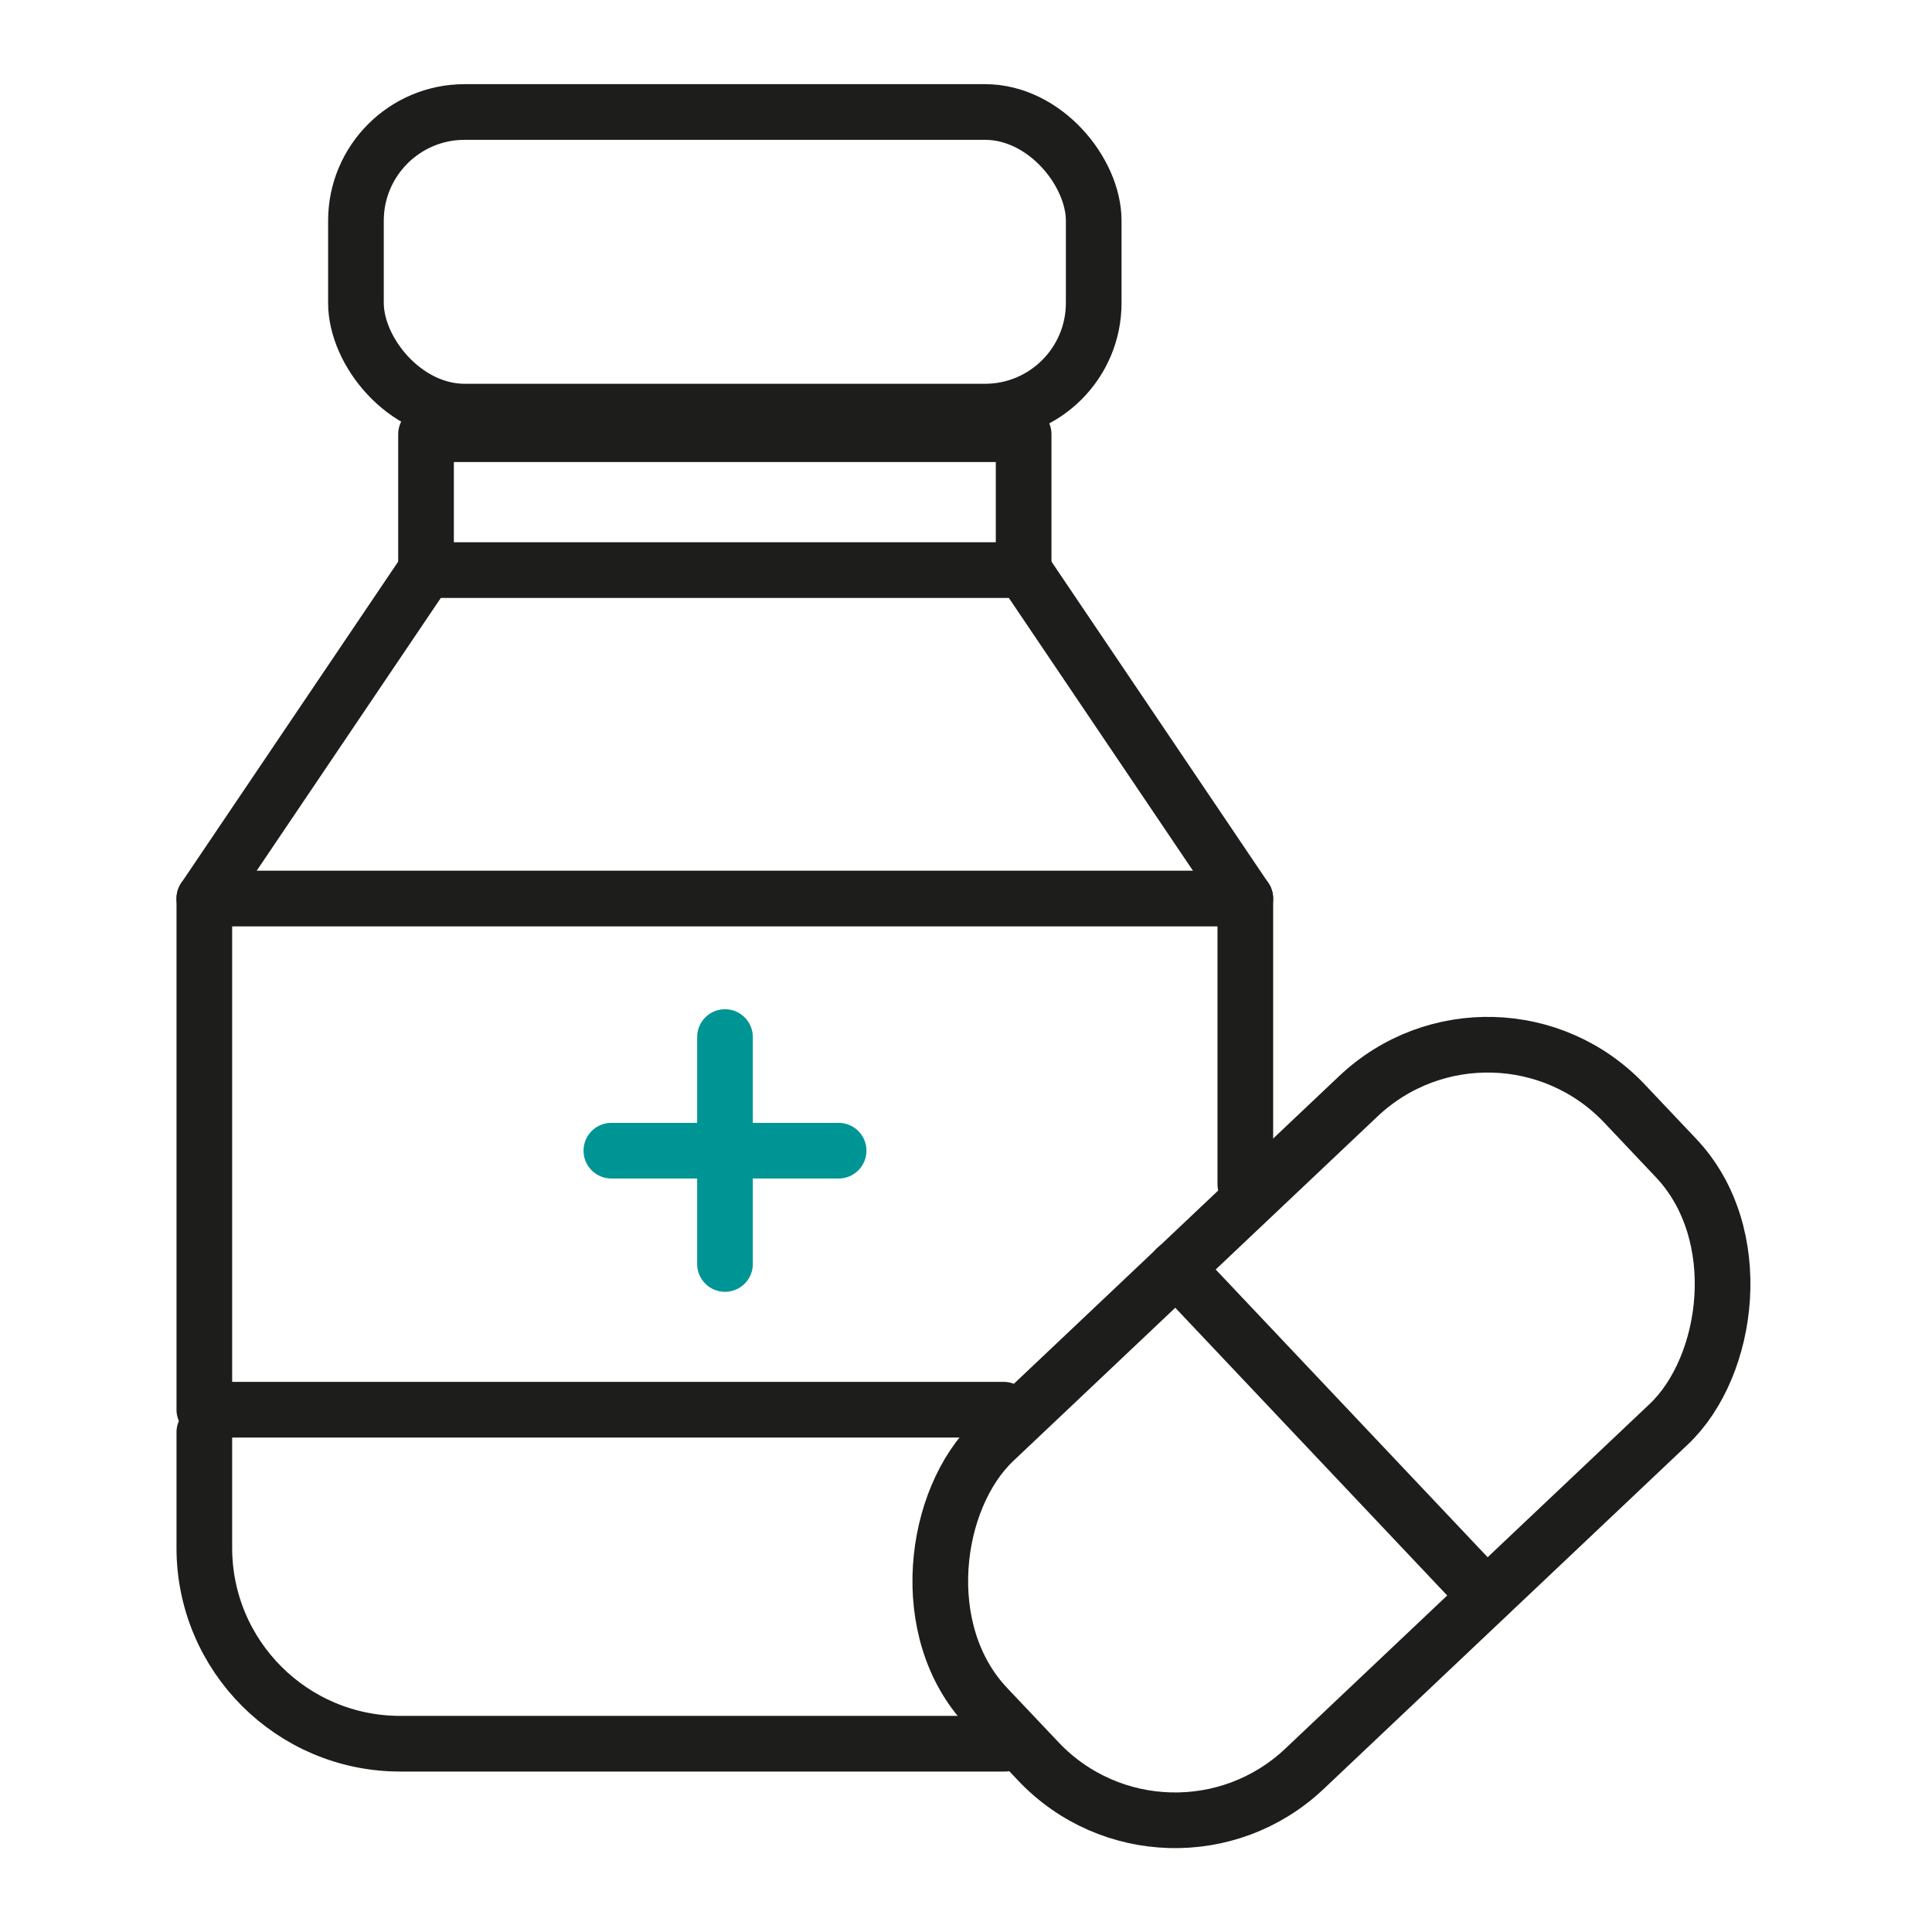 <svg xmlns="http://www.w3.org/2000/svg" id="Warstwa_1" data-name="Warstwa 1" viewBox="0 0 59 59"><defs><style>      .cls-1 {        stroke: #009595;      }      .cls-1, .cls-2 {        fill: none;        stroke-linecap: round;        stroke-linejoin: round;        stroke-width: 1.7px;      }      .cls-2 {        stroke: #1d1e1c;      }    </style></defs><rect class="cls-2" x="10.87" y="3.42" width="22.53" height="9.15" rx="3.32" ry="3.32"></rect><rect class="cls-2" x="13.01" y="13.26" width="18.25" height="4.15"></rect><g><line class="cls-2" x1="13.01" y1="17.41" x2="6.24" y2="27.44"></line><line class="cls-2" x1="38.03" y1="27.44" x2="31.26" y2="17.41"></line></g><polyline class="cls-2" points="30.65 43.05 6.24 43.05 6.24 27.44 38.03 27.44 38.03 36.16"></polyline><path class="cls-2" d="m30.68,53.25H12.22c-3.3,0-5.98-2.68-5.98-5.98v-3.53"></path><g><line class="cls-1" x1="22.14" y1="31.67" x2="22.14" y2="38.6"></line><line class="cls-1" x1="18.67" y1="35.14" x2="25.61" y2="35.14"></line></g><g><rect class="cls-2" x="33.76" y="30.34" width="13.79" height="26.81" rx="5.75" ry="5.75" transform="translate(44.5 -15.85) rotate(46.59)"></rect><line class="cls-2" x1="35.92" y1="38.73" x2="45.39" y2="48.75"></line></g></svg>